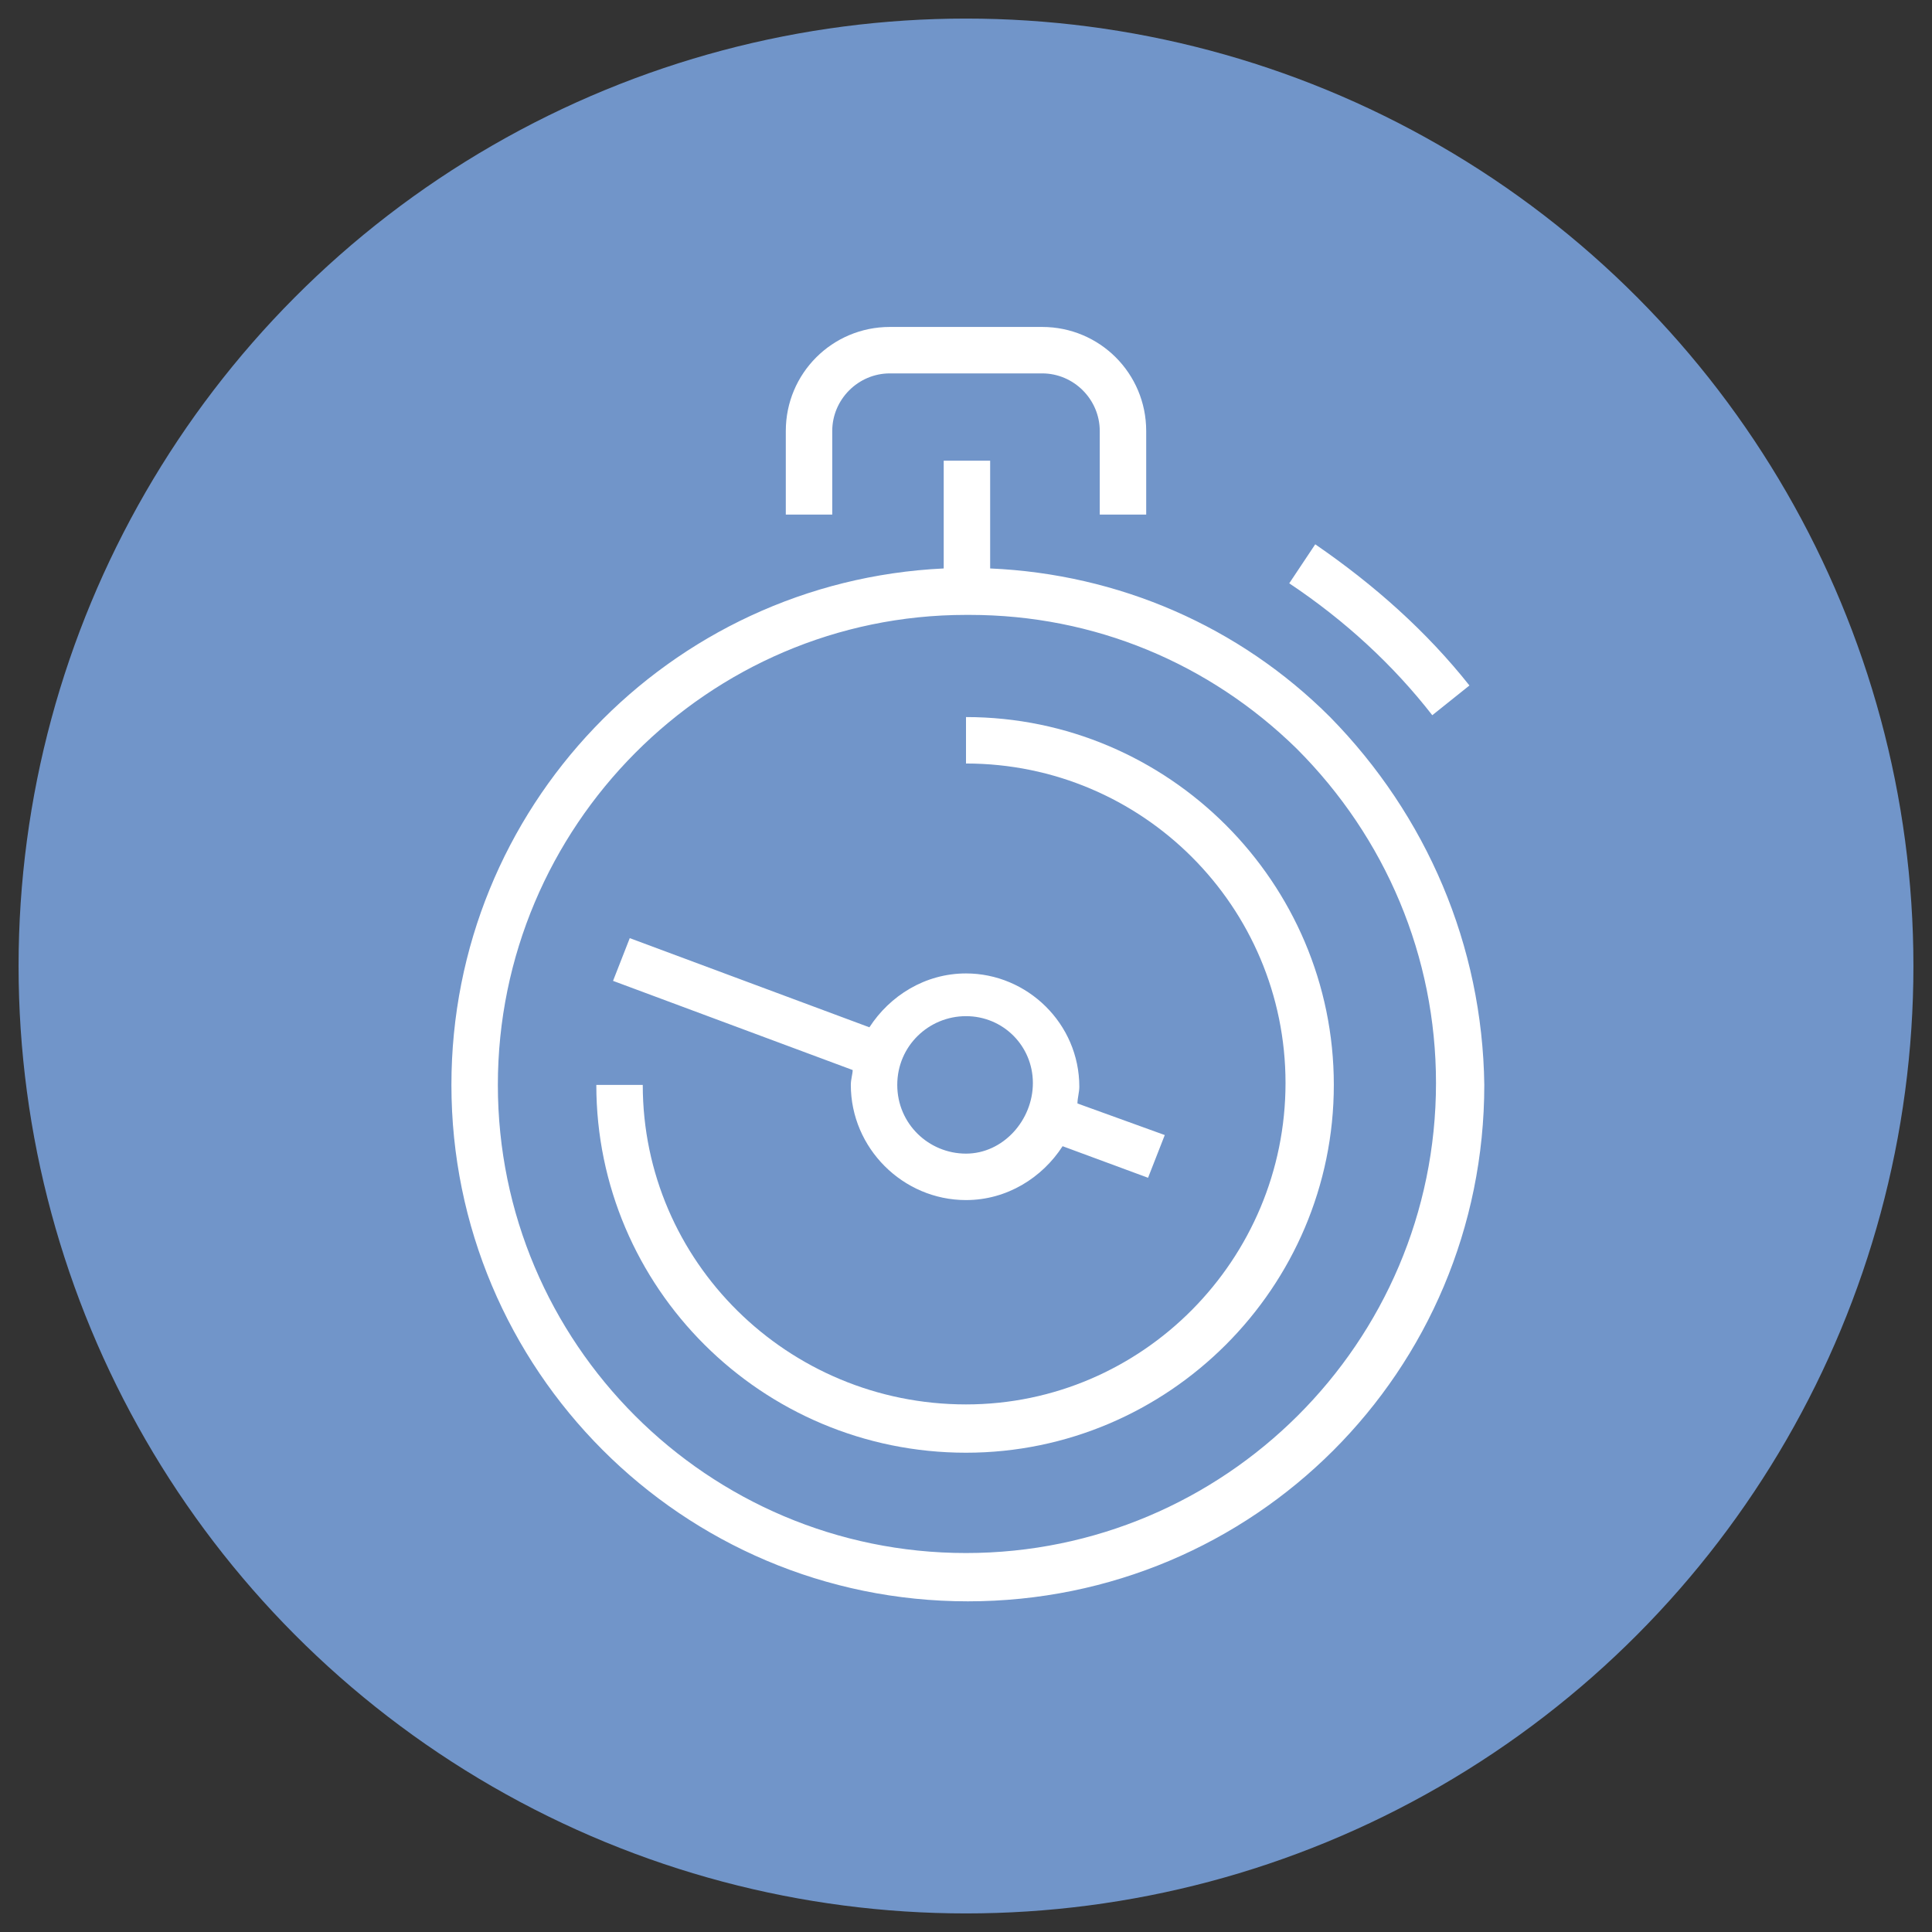 <?xml version="1.0" encoding="utf-8"?>
<!-- Generator: Adobe Illustrator 25.4.1, SVG Export Plug-In . SVG Version: 6.00 Build 0)  -->
<svg version="1.1" id="Слой_1" xmlns="http://www.w3.org/2000/svg" xmlns:xlink="http://www.w3.org/1999/xlink" x="0px" y="0px"
	 width="104px" height="104px" viewBox="0 0 104 104" style="enable-background:new 0 0 104 104;" xml:space="preserve">
<rect x="0" y="0" width="104" height="104" fill="#333333" stroke="none"/>
<circle style="fill:#7195C9;" cx="52" cy="52" r="51"/>
<path style="fill:#FFFFFF;" d="M44.8,23.2c0-1.7,1.4-3.1,3.1-3.1h8.2c1.7,0,3.1,1.4,3.1,3.1v4.5h2.5v-4.5c0-3.1-2.5-5.6-5.6-5.6
	h-8.2c-3.1,0-5.6,2.5-5.6,5.6v4.5h2.5V23.2z"/>
<path style="fill:#FFFFFF;" d="M77.1,38.5l2-1.6c-2.3-2.9-5.1-5.4-8.3-7.6l-1.4,2.1C72.4,33.4,75,35.8,77.1,38.5z"/>
<path style="fill:#FFFFFF;" d="M52,38.6v2.5c9.5,0,17.2,7.7,17.2,17.2S61.5,75.6,52,75.6c-9.6,0-17.4-7.7-17.4-17.2h-2.5
	c0,10.9,8.9,19.8,19.9,19.8c10.9,0,19.8-8.9,19.8-19.8S62.9,38.6,52,38.6z"/>
<path style="fill:#FFFFFF;" d="M71.6,38.6c-4.9-4.9-11.4-7.7-18.3-8v-5.8h-2.5v5.8C36,31.3,24.3,43.5,24.3,58.4
	c0,15.3,12.4,27.8,27.8,27.8s27.8-12.4,27.8-27.8C79.8,50.9,76.8,43.9,71.6,38.6z M52,83.6c-13.9,0-25.2-11.3-25.2-25.2
	S38.1,33.1,52,33.1c0.1,0,0.1,0,0.2,0c6.7,0,12.9,2.6,17.6,7.2c4.8,4.8,7.5,11.2,7.5,18C77.3,72.3,65.9,83.6,52,83.6z"/>
<path style="fill:#FFFFFF;" d="M45.8,58.4c0,3.4,2.8,6.2,6.2,6.2c2.2,0,4.1-1.2,5.2-2.9l4.6,1.7l0.9-2.3l-4.7-1.7
	c0-0.3,0.1-0.6,0.1-0.9c0-3.4-2.8-6.1-6.1-6.1c-2.2,0-4.1,1.2-5.2,2.9l-12.9-4.8l-0.9,2.3l12.9,4.8C45.9,57.8,45.8,58.1,45.8,58.4z
	 M52,54.7c2,0,3.6,1.6,3.6,3.6S54,62.1,52,62.1s-3.7-1.6-3.7-3.7S50,54.7,52,54.7z"/>
</svg>
